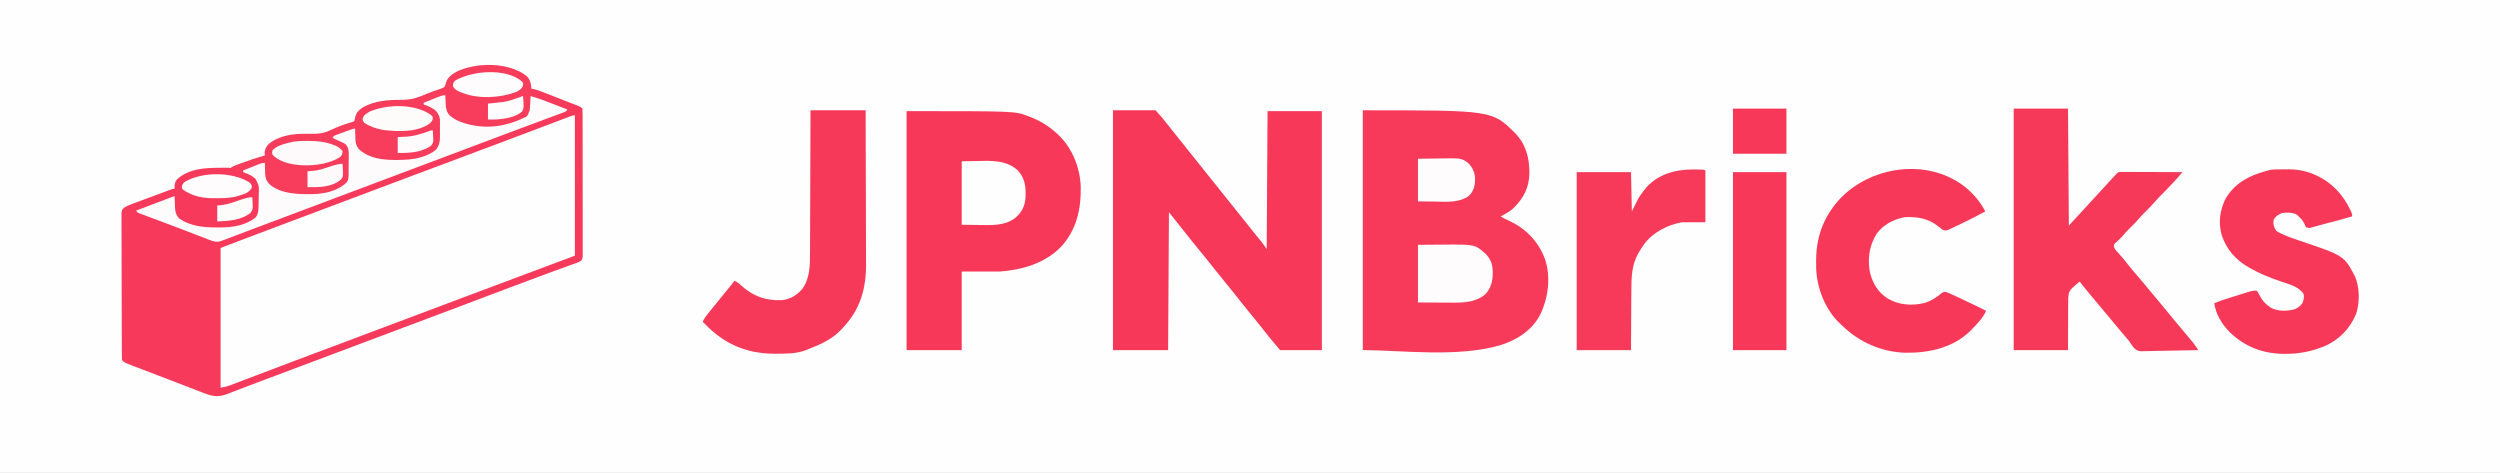 <svg xmlns="http://www.w3.org/2000/svg" height="566" width="2992"><rect width="100%" height="100%" fill="#333333" stroke="none"/><path transform="translate(0,0)" fill="#FEFEFE" d="M0 0 C987.36 0 1974.72 0 2992 0 C2992 186.78 2992 373.56 2992 566 C2004.64 566 1017.28 566 0 566 C0 379.22 0 192.44 0 0 Z"></path><path transform="translate(688,138)" fill="#FEFEFE" d="M0 0 C0 55.44 0 110.88 0 168 C-14.19 173.28 -28.38 178.56 -43 184 C-52.597 187.591 -62.193 191.184 -71.786 194.786 C-75.144 196.047 -78.502 197.307 -81.861 198.567 C-86.07 200.146 -90.28 201.726 -94.489 203.306 C-103.304 206.614 -112.12 209.92 -120.937 213.223 C-149.689 223.996 -178.431 234.794 -207.16 245.627 C-230.847 254.559 -254.545 263.46 -278.25 272.343 C-300.196 280.567 -322.135 288.81 -344.065 297.078 C-348.433 298.725 -352.802 300.371 -357.171 302.017 C-359.955 303.066 -362.739 304.115 -365.523 305.164 C-366.195 305.417 -366.866 305.67 -367.558 305.931 C-375.386 308.88 -383.211 311.835 -391.033 314.799 C-394.868 316.251 -398.705 317.7 -402.542 319.149 C-404.24 319.791 -405.938 320.434 -407.635 321.08 C-409.882 321.935 -412.132 322.785 -414.383 323.633 C-415.604 324.096 -416.825 324.559 -418.083 325.036 C-421 326 -421 326 -424 326 C-424 270.89 -424 215.78 -424 159 C-412.54 154.416 -401.14 149.867 -389.562 145.625 C-372.205 139.228 -354.897 132.7 -337.59 126.171 C-330.744 123.589 -323.897 121.007 -317.051 118.426 C-316.306 118.145 -315.562 117.864 -314.795 117.575 C-301.869 112.701 -288.937 107.845 -276 103 C-258.458 96.43 -240.927 89.83 -223.4 83.221 C-198.004 73.646 -172.601 64.089 -147.188 54.562 C-146.449 54.286 -145.711 54.009 -144.95 53.724 C-134.41 49.773 -123.87 45.823 -113.329 41.873 C-102.164 37.689 -90.998 33.504 -79.833 29.319 C-75.959 27.867 -72.086 26.415 -68.213 24.964 C-47.26 17.113 -47.26 17.113 -26.332 9.195 C-25.422 8.85 -24.512 8.504 -23.575 8.148 C-19.602 6.638 -15.631 5.124 -11.663 3.602 C-10.362 3.106 -9.06 2.61 -7.758 2.113 C-6.136 1.491 -6.136 1.491 -4.481 0.857 C-2 0 -2 0 0 0 Z"></path><path transform="translate(1631,132)" fill="#F7395A" d="M0 0 C154.614 0 154.614 0 182 27 C195.162 40.398 199.326 56.65 199.385 74.915 C199.128 92.668 192.448 105.302 179.777 117.66 C175.252 121.473 170.238 124.282 165 127 C167.945 128.963 170.764 130.268 174 131.688 C194.841 141.264 209.944 156.426 218 178 C225.377 199.423 221.952 224.322 212.375 244.438 C202.856 262.93 185.379 274.273 166.021 280.652 C114.616 296.406 44.933 287 0 287 C0 192.29 0 97.58 0 0 Z"></path><path transform="translate(1332,132)" fill="#F73859" d="M0 0 C16.83 0 33.66 0 51 0 C60.088 10.224 60.088 10.224 64.188 15.562 C68.227 20.763 72.334 25.9 76.5 31 C81.008 36.523 85.448 42.092 89.836 47.711 C93.338 52.184 96.908 56.599 100.5 61 C105.008 66.523 109.448 72.092 113.836 77.711 C117.338 82.184 120.908 86.599 124.5 91 C129.008 96.523 133.448 102.092 137.836 107.711 C141.338 112.184 144.908 116.599 148.5 121 C153.003 126.518 157.442 132.08 161.823 137.696 C165.97 142.997 170.219 148.213 174.498 153.408 C175.012 154.035 175.525 154.662 176.055 155.309 C176.503 155.853 176.952 156.398 177.414 156.959 C179.702 159.903 181.833 162.966 184 166 C184.33 111.55 184.66 57.1 185 1 C206.45 1 227.9 1 250 1 C250 95.38 250 189.76 250 287 C233.5 287 217 287 200 287 C187.727 272.495 187.727 272.495 183.625 267.188 C179.682 262.12 175.68 257.104 171.625 252.125 C171.083 251.459 170.54 250.793 169.981 250.107 C168.322 248.07 166.661 246.035 165 244 C158.34 235.84 151.711 227.665 145.234 219.359 C141.566 214.675 137.794 210.082 134 205.5 C129.286 199.807 124.654 194.062 120.109 188.234 C114.512 181.07 108.748 174.042 103 167 C96.759 159.354 90.523 151.708 84.438 143.938 C78.675 136.585 72.835 129.294 67 122 C66.67 176.45 66.34 230.9 66 287 C44.22 287 22.44 287 0 287 C0 192.29 0 97.58 0 0 Z"></path><path transform="translate(1085,133)" fill="#F73859" d="M0 0 C129.296 0 129.296 0 144.562 5.688 C145.258 5.942 145.954 6.196 146.67 6.458 C158.847 11.069 169.343 17.201 179 26 C179.705 26.624 180.41 27.248 181.137 27.891 C198.043 43.701 207.381 66.905 208.41 89.785 C209.03 117.018 203.593 142.203 184.481 162.681 C165.053 182.452 137.927 190.077 111 192 C96.15 192 81.3 192 66 192 C66 223.02 66 254.04 66 286 C44.22 286 22.44 286 0 286 C0 191.62 0 97.24 0 0 Z"></path><path transform="translate(635,106)" fill="#F73A5B" d="M0 0 C5.667 0.643 10.594 2.604 15.859 4.676 C16.804 5.042 17.748 5.409 18.721 5.786 C21.733 6.956 24.741 8.134 27.75 9.312 C29.758 10.094 31.765 10.874 33.773 11.654 C42.909 15.208 42.909 15.208 47.447 16.997 C49.228 17.697 51.013 18.388 52.8 19.073 C53.699 19.422 54.598 19.77 55.524 20.13 C56.741 20.597 56.741 20.597 57.982 21.073 C60 22 60 22 62 24 C62.199 26.389 62.274 28.663 62.261 31.054 C62.265 31.788 62.268 32.523 62.272 33.28 C62.283 35.754 62.279 38.228 62.275 40.703 C62.279 42.472 62.284 44.24 62.29 46.009 C62.304 50.823 62.304 55.637 62.302 60.451 C62.301 64.465 62.305 68.478 62.31 72.492 C62.321 81.958 62.322 91.424 62.316 100.89 C62.31 110.667 62.322 120.444 62.343 130.221 C62.361 138.605 62.367 146.989 62.364 155.373 C62.362 160.385 62.364 165.397 62.378 170.409 C62.391 175.121 62.389 179.833 62.376 184.545 C62.374 186.277 62.376 188.01 62.385 189.742 C62.395 192.101 62.387 194.46 62.374 196.819 C62.382 197.509 62.389 198.2 62.397 198.911 C62.364 201.764 62.323 203.568 60.586 205.894 C58.842 207.11 57.26 207.863 55.256 208.58 C54.495 208.858 53.734 209.135 52.95 209.421 C52.113 209.716 51.276 210.012 50.414 210.316 C49.52 210.64 48.626 210.964 47.706 211.298 C45.734 212.012 43.76 212.722 41.786 213.429 C36.223 215.424 30.67 217.45 25.117 219.473 C23.913 219.911 22.709 220.349 21.469 220.8 C7.249 225.984 -6.912 231.328 -21.071 236.677 C-24.005 237.785 -26.939 238.892 -29.873 240 C-36.605 242.541 -43.335 245.083 -50.066 247.625 C-63.766 252.801 -77.469 257.967 -91.173 263.131 C-93.317 263.939 -95.461 264.747 -97.605 265.555 C-121.237 274.463 -144.881 283.336 -168.53 292.197 C-190.529 300.441 -212.518 308.71 -234.5 317 C-260.97 326.982 -287.453 336.932 -313.944 346.861 C-315.375 347.397 -316.807 347.934 -318.238 348.471 C-321.712 349.773 -325.187 351.074 -328.664 352.369 C-335.023 354.739 -341.369 357.133 -347.687 359.61 C-350.62 360.759 -353.558 361.895 -356.496 363.03 C-357.884 363.57 -359.269 364.117 -360.651 364.67 C-372.558 369.435 -379.006 369.096 -390.891 364.449 C-391.849 364.083 -392.807 363.717 -393.795 363.339 C-396.95 362.13 -400.1 360.909 -403.25 359.688 C-405.454 358.84 -407.658 357.993 -409.862 357.146 C-414.503 355.363 -419.143 353.575 -423.781 351.783 C-431.077 348.967 -438.383 346.179 -445.691 343.395 C-449.246 342.037 -452.801 340.679 -456.356 339.32 C-458.653 338.443 -460.952 337.566 -463.25 336.691 C-466.467 335.465 -469.681 334.233 -472.895 333 C-474.324 332.457 -474.324 332.457 -475.782 331.904 C-486.054 327.946 -486.054 327.946 -489 325 C-489.109 322.682 -489.152 320.393 -489.154 318.073 C-489.158 317.34 -489.163 316.607 -489.167 315.852 C-489.181 313.377 -489.187 310.902 -489.193 308.427 C-489.201 306.659 -489.209 304.892 -489.218 303.125 C-489.244 297.306 -489.259 291.487 -489.273 285.668 C-489.279 283.668 -489.284 281.668 -489.29 279.668 C-489.311 271.351 -489.33 263.035 -489.341 254.718 C-489.357 242.782 -489.391 230.846 -489.448 218.911 C-489.486 210.528 -489.506 202.145 -489.511 193.762 C-489.515 188.75 -489.527 183.739 -489.559 178.728 C-489.589 174.014 -489.596 169.3 -489.584 164.586 C-489.584 162.855 -489.592 161.123 -489.609 159.391 C-489.632 157.029 -489.624 154.67 -489.608 152.308 C-489.622 151.62 -489.636 150.932 -489.65 150.223 C-489.589 146.581 -489.244 145.244 -486.632 142.623 C-483.907 140.943 -481.323 139.735 -478.323 138.618 C-477.209 138.198 -476.095 137.778 -474.947 137.345 C-473.157 136.687 -473.157 136.687 -471.332 136.016 C-470.101 135.555 -468.87 135.095 -467.601 134.62 C-465.005 133.65 -462.407 132.686 -459.807 131.726 C-456.471 130.495 -453.14 129.253 -449.81 128.007 C-446.631 126.818 -443.45 125.636 -440.27 124.453 C-439.071 124.006 -437.872 123.56 -436.636 123.099 C-435.532 122.692 -434.427 122.284 -433.288 121.864 C-432.313 121.503 -431.338 121.142 -430.333 120.77 C-428 120 -428 120 -426 120 C-426.032 119.443 -426.064 118.886 -426.098 118.312 C-426.039 114.429 -425.685 111.874 -423.246 108.762 C-409.374 95.951 -390.341 94.821 -372.312 94.812 C-370.994 94.8 -369.676 94.788 -368.318 94.775 C-367.054 94.773 -365.791 94.772 -364.488 94.77 C-363.339 94.765 -362.189 94.761 -361.005 94.757 C-358.041 94.997 -356.53 95.541 -354 97 C-351.591 97.635 -349.173 98.236 -346.75 98.812 C-340.73 100.349 -335.868 102.114 -331 106 C-330.194 106.582 -330.194 106.582 -329.372 107.176 C-325.546 110.614 -324.631 113.769 -324.355 118.885 C-324.291 121.977 -324.31 125.06 -324.383 128.152 C-324.437 130.56 -324.444 132.965 -324.443 135.373 C-324.458 136.917 -324.476 138.46 -324.496 140.004 C-324.499 140.717 -324.503 141.429 -324.506 142.163 C-324.658 147.55 -325.898 151.716 -329.586 155.723 C-343.254 165.958 -359.346 167.355 -375.875 167.312 C-377.134 167.329 -378.394 167.345 -379.691 167.361 C-394.657 167.369 -411.066 164.808 -422.695 154.625 C-426.494 149.894 -426.406 144.477 -426.625 138.688 C-426.683 137.434 -426.683 137.434 -426.742 136.154 C-426.836 134.103 -426.919 132.052 -427 130 C-432.945 132.259 -438.89 134.519 -444.834 136.781 C-446.858 137.551 -448.881 138.32 -450.905 139.089 C-453.809 140.192 -456.713 141.297 -459.617 142.402 C-460.98 142.92 -460.98 142.92 -462.37 143.447 C-463.211 143.768 -464.051 144.088 -464.917 144.418 C-465.659 144.7 -466.401 144.982 -467.165 145.272 C-469.052 145.99 -469.052 145.99 -471 147 C-470.144 147.323 -470.144 147.323 -469.271 147.652 C-465.4 149.11 -461.53 150.568 -457.66 152.028 C-451.738 154.262 -445.815 156.492 -439.89 158.715 C-428.367 163.044 -416.871 167.418 -405.445 171.996 C-402.61 173.12 -399.773 174.243 -396.936 175.365 C-395.156 176.076 -393.379 176.797 -391.607 177.529 C-389.148 178.543 -386.678 179.523 -384.203 180.496 C-383.147 180.949 -383.147 180.949 -382.07 181.411 C-376.192 183.66 -372.648 182.359 -367 180 C-364.839 179.198 -362.676 178.402 -360.511 177.609 C-357.974 176.658 -355.438 175.705 -352.902 174.75 C-351.498 174.223 -350.094 173.696 -348.69 173.169 C-345.681 172.039 -342.672 170.909 -339.664 169.777 C-334.872 167.975 -330.08 166.175 -325.287 164.376 C-319.428 162.176 -313.569 159.975 -307.71 157.774 C-293.115 152.291 -278.516 146.817 -263.918 141.343 C-258.536 139.326 -253.154 137.308 -247.772 135.289 C-223.338 126.126 -223.338 126.126 -212.02 121.887 C-197.272 116.363 -182.529 110.825 -167.793 105.27 C-166.763 104.881 -166.763 104.881 -165.713 104.485 C-159.9 102.294 -154.088 100.103 -148.276 97.911 C-124.116 88.802 -99.944 79.723 -75.766 70.663 C-48.925 60.605 -22.097 50.512 4.723 40.398 C5.414 40.138 6.105 39.877 6.818 39.608 C7.497 39.352 8.176 39.096 8.875 38.832 C9.542 38.581 10.208 38.33 10.895 38.071 C12.202 37.578 13.51 37.085 14.818 36.591 C24.208 33.05 33.601 29.516 43 26 C36.569 23.254 30.105 20.623 23.555 18.176 C22.926 17.941 22.298 17.706 21.65 17.463 C19.062 16.497 16.473 15.534 13.882 14.576 C11.958 13.864 10.038 13.145 8.117 12.426 C6.989 12.007 5.861 11.589 4.699 11.157 C2 10 2 10 0 8 C-0.27 5.312 -0.087 2.709 0 0 Z M45.582 33.958 C44.43 34.393 43.278 34.827 42.091 35.275 C40.808 35.763 39.525 36.25 38.242 36.738 C36.897 37.247 35.552 37.755 34.207 38.263 C31.298 39.362 28.39 40.463 25.483 41.566 C20.819 43.334 16.152 45.099 11.486 46.862 C10.695 47.16 9.904 47.459 9.09 47.767 C7.474 48.377 5.859 48.987 4.244 49.597 C1.77 50.532 -0.704 51.467 -3.178 52.403 C-19.305 58.499 -35.447 64.556 -51.592 70.606 C-55.315 72.001 -59.038 73.396 -62.76 74.791 C-67.266 76.48 -71.773 78.169 -76.279 79.858 C-87.232 83.962 -98.185 88.069 -109.137 92.176 C-109.924 92.471 -110.711 92.766 -111.522 93.07 C-117.015 95.13 -122.507 97.19 -128 99.25 C-134.038 101.514 -140.076 103.779 -146.113 106.043 C-146.825 106.31 -147.537 106.577 -148.271 106.852 C-156.507 109.941 -164.743 113.028 -172.98 116.113 C-195.698 124.623 -218.4 133.176 -241.1 141.734 C-257.206 147.806 -273.314 153.876 -289.436 159.908 C-306.43 166.266 -323.402 172.683 -340.369 179.115 C-342.365 179.871 -344.361 180.627 -346.357 181.383 C-350.08 182.793 -353.802 184.205 -357.523 185.617 C-359.22 186.26 -359.22 186.26 -360.951 186.915 C-361.985 187.308 -363.019 187.7 -364.083 188.105 C-364.989 188.448 -365.894 188.792 -366.827 189.145 C-368.999 189.962 -368.999 189.962 -371 191 C-371 246.11 -371 301.22 -371 358 C-366.511 357.252 -363.228 356.487 -359.08 354.912 C-357.919 354.475 -356.758 354.037 -355.561 353.586 C-354.29 353.101 -353.018 352.615 -351.746 352.129 C-350.399 351.619 -349.051 351.109 -347.703 350.6 C-344.804 349.504 -341.907 348.404 -339.01 347.302 C-334.369 345.535 -329.724 343.777 -325.079 342.019 C-319.413 339.875 -313.746 337.728 -308.081 335.579 C-294.032 330.251 -279.973 324.95 -265.912 319.654 C-262.376 318.322 -258.839 316.989 -255.303 315.656 C-219.043 301.991 -182.756 288.396 -146.468 274.804 C-142.583 273.349 -138.698 271.893 -134.812 270.438 C-134.085 270.165 -133.357 269.892 -132.607 269.611 C-121.418 265.418 -110.235 261.205 -99.055 256.988 C-97.601 256.44 -96.147 255.892 -94.694 255.343 C-93.964 255.068 -93.234 254.793 -92.482 254.509 C-88.717 253.09 -84.952 251.67 -81.188 250.25 C-80.439 249.968 -79.69 249.685 -78.918 249.394 C-57.245 241.221 -35.561 233.079 -13.846 225.017 C8.456 216.731 30.723 208.354 53 200 C53 144.56 53 89.12 53 32 C50.231 32 48.175 32.976 45.582 33.958 Z"></path><path transform="translate(2410,130)" fill="#F73959" d="M0 0 C21.45 0 42.9 0 65 0 C65.33 46.2 65.66 92.4 66 140 C73.681 131.679 81.354 123.352 89 115 C95.152 108.28 101.314 101.57 107.497 94.88 C111.954 90.055 116.389 85.212 120.82 80.363 C124.833 76.013 124.833 76.013 128.164 75.759 C129.541 75.754 130.918 75.759 132.295 75.773 C133.047 75.773 133.798 75.772 134.572 75.772 C137.061 75.773 139.55 75.789 142.039 75.805 C143.763 75.808 145.486 75.811 147.21 75.813 C151.75 75.821 156.291 75.841 160.832 75.863 C165.463 75.883 170.095 75.892 174.727 75.902 C183.818 75.924 192.909 75.958 202 76 C198.872 79.675 195.749 83.344 192.449 86.867 C191.838 87.521 191.226 88.174 190.596 88.848 C189.651 89.851 189.651 89.851 188.688 90.875 C187.698 91.929 187.698 91.929 186.689 93.004 C182.506 97.446 178.242 101.791 173.895 106.074 C172.072 107.927 170.374 109.836 168.688 111.812 C165.625 115.389 162.347 118.694 159 122 C155.101 125.851 151.392 129.764 147.84 133.941 C145.044 137.069 142.038 139.983 139.053 142.927 C135.766 146.187 132.688 149.554 129.707 153.094 C127.143 155.956 124.281 158.496 121.406 161.043 C119.754 162.932 119.754 162.932 120.039 165.461 C121.188 168.496 122.612 170.114 124.875 172.438 C128.57 176.377 131.963 180.412 135.25 184.688 C139.743 190.501 144.46 196.073 149.299 201.6 C153.216 206.077 157.013 210.635 160.758 215.258 C163.303 218.37 165.896 221.437 168.5 224.5 C172.55 229.269 176.544 234.079 180.496 238.93 C187.867 247.968 195.261 256.987 202.812 265.875 C206.21 269.877 209.593 273.891 212.938 277.938 C213.627 278.772 214.317 279.606 215.027 280.465 C217.171 283.22 219.077 286.088 221 289 C211.508 289.256 202.016 289.451 192.521 289.57 C188.111 289.627 183.704 289.705 179.295 289.83 C175.035 289.95 170.777 290.015 166.515 290.044 C164.895 290.064 163.275 290.103 161.656 290.163 C148.985 290.611 148.985 290.611 144.055 286.61 C141.775 283.841 139.875 281.052 138 278 C136.964 276.728 135.908 275.472 134.812 274.25 C134.346 273.71 133.88 273.171 133.4 272.615 C132.938 272.082 132.476 271.549 132 271 C127.679 265.988 123.449 260.915 119.277 255.777 C116.718 252.656 114.114 249.575 111.5 246.5 C107.381 241.653 103.334 236.755 99.32 231.82 C96.706 228.642 94.044 225.508 91.375 222.375 C87.105 217.358 82.978 212.254 79 207 C77.952 207.846 76.912 208.703 75.875 209.562 C75.295 210.038 74.715 210.514 74.117 211.004 C73.419 211.663 72.72 212.321 72 213 C71.508 213.387 71.016 213.773 70.509 214.172 C66.275 218.076 65.533 221.438 65.227 227.129 C65.165 230.013 65.176 232.893 65.195 235.777 C65.184 237.314 65.17 238.851 65.154 240.388 C65.118 244.415 65.117 248.44 65.124 252.466 C65.126 257.307 65.082 262.148 65.046 266.989 C64.997 274.327 65.004 281.662 65 289 C43.55 289 22.1 289 0 289 C0 193.63 0 98.26 0 0 Z"></path><path transform="translate(630.25,91.062)" fill="#F73C5C" d="M0 0 C4.888 4.74 5.634 10.518 5.809 17.164 C5.812 19.089 5.784 21.013 5.75 22.938 C15.094 26.904 24.528 30.604 34 34.25 C35.439 34.805 36.878 35.361 38.316 35.916 C41.794 37.258 45.272 38.598 48.75 39.938 C47.261 42.916 45.214 43.083 42.122 44.23 C40.901 44.688 39.679 45.146 38.421 45.617 C37.056 46.12 35.692 46.622 34.328 47.125 C32.906 47.655 31.483 48.186 30.061 48.717 C26.994 49.862 23.925 51.002 20.855 52.139 C15.949 53.955 11.048 55.781 6.146 57.609 C1.063 59.505 -4.021 61.401 -9.107 63.293 C-24.266 68.935 -39.404 74.633 -54.537 80.347 C-61.659 83.036 -68.782 85.721 -75.906 88.406 C-76.616 88.674 -77.327 88.942 -78.058 89.217 C-95.869 95.93 -113.692 102.608 -131.516 109.286 C-154.982 118.08 -178.439 126.9 -201.887 135.743 C-226.331 144.962 -250.787 154.147 -275.251 163.311 C-291.576 169.426 -307.896 175.553 -324.203 181.715 C-325.648 182.261 -327.093 182.806 -328.537 183.352 C-334.678 185.672 -340.819 187.993 -346.957 190.32 C-349.986 191.467 -353.017 192.612 -356.047 193.758 C-357.674 194.376 -357.674 194.376 -359.334 195.007 C-360.822 195.568 -360.822 195.568 -362.339 196.141 C-363.625 196.629 -363.625 196.629 -364.938 197.126 C-370.811 199.188 -373.953 198.256 -379.727 195.984 C-380.585 195.657 -381.443 195.329 -382.328 194.992 C-385.181 193.901 -388.028 192.794 -390.875 191.688 C-392.862 190.923 -394.849 190.16 -396.837 189.398 C-399.98 188.193 -403.122 186.986 -406.263 185.774 C-414.267 182.689 -422.289 179.657 -430.32 176.645 C-433.759 175.352 -437.198 174.058 -440.636 172.764 C-442.88 171.921 -445.125 171.08 -447.37 170.24 C-450.515 169.064 -453.656 167.879 -456.797 166.691 C-458.216 166.164 -458.216 166.164 -459.663 165.627 C-460.52 165.301 -461.377 164.975 -462.261 164.639 C-463.011 164.357 -463.761 164.075 -464.534 163.785 C-466.25 162.938 -466.25 162.938 -467.25 160.938 C-460.86 158.514 -454.47 156.093 -448.079 153.674 C-445.903 152.85 -443.727 152.026 -441.552 151.201 C-438.432 150.018 -435.312 148.837 -432.191 147.656 C-430.723 147.098 -430.723 147.098 -429.224 146.529 C-428.323 146.189 -427.423 145.849 -426.494 145.498 C-425.697 145.196 -424.9 144.894 -424.079 144.583 C-422.25 143.938 -422.25 143.938 -421.25 143.938 C-421.194 145.89 -421.194 145.89 -421.137 147.883 C-421.071 149.609 -421.005 151.336 -420.938 153.062 C-420.904 154.346 -420.904 154.346 -420.869 155.656 C-420.618 161.592 -419.925 166.28 -415.516 170.66 C-402.034 179.622 -387.359 181.117 -371.562 181.125 C-370.264 181.137 -368.965 181.149 -367.627 181.162 C-352.204 181.185 -337.373 179.086 -324.738 169.562 C-320.951 165.428 -320.896 160.422 -320.809 155.074 C-320.795 154.323 -320.781 153.573 -320.767 152.799 C-320.744 151.215 -320.726 149.63 -320.715 148.046 C-320.688 145.642 -320.613 143.241 -320.537 140.838 C-320.229 131.301 -320.229 131.301 -324.438 123.008 C-332.613 115.666 -343.76 113.846 -354.25 111.938 C-353.755 110.453 -353.755 110.453 -353.25 108.938 C-350.544 107.666 -347.924 106.585 -345.125 105.562 C-344.318 105.259 -343.51 104.955 -342.678 104.642 C-332.988 101.03 -323.208 97.734 -313.25 94.938 C-313.405 93.422 -313.405 93.422 -313.562 91.875 C-313.166 86.883 -311.714 84.461 -308.25 80.938 C-295.837 70.799 -277.984 68.678 -262.533 69.054 C-252.74 69.279 -244.253 69.254 -235.25 64.938 C-234.519 64.614 -233.788 64.29 -233.035 63.957 C-231.598 63.32 -230.165 62.672 -228.738 62.012 C-222.326 59.243 -215.624 56.858 -208.887 55.02 C-207.582 54.484 -207.582 54.484 -206.25 53.938 C-205.725 52.002 -205.213 50.059 -204.836 48.09 C-203.47 43.071 -200.012 40.102 -195.785 37.309 C-181.044 29.24 -165.869 28.429 -149.466 28.44 C-140.982 28.366 -134.103 27.154 -126.25 23.938 C-125.136 23.494 -124.022 23.051 -122.875 22.594 C-122.009 22.212 -121.142 21.831 -120.25 21.438 C-115.193 19.275 -110.086 17.488 -104.844 15.832 C-101.406 14.671 -101.406 14.671 -98.25 12.938 C-97.305 10.936 -97.305 10.936 -96.812 8.625 C-94.786 1.826 -90.251 -1.553 -84.25 -5.062 C-60.796 -16.701 -21.329 -17.028 0 0 Z"></path><path transform="translate(970,132)" fill="#F73959" d="M0 0 C21.78 0 43.56 0 66 0 C66.091 25.992 66.164 51.984 66.207 77.976 C66.228 90.047 66.256 102.117 66.302 114.188 C66.342 124.716 66.367 135.245 66.376 145.774 C66.382 151.341 66.394 156.908 66.423 162.476 C66.45 167.732 66.458 172.988 66.452 178.245 C66.454 180.159 66.461 182.072 66.477 183.986 C66.702 213.166 59.492 238.575 39 260 C38.097 261.015 38.097 261.015 37.176 262.051 C26.678 273.414 13.115 279.77 -1.073 285.252 C-2.611 285.849 -4.136 286.478 -5.656 287.117 C-16.569 291.228 -28.056 291.298 -39.562 291.312 C-41.496 291.32 -41.496 291.32 -43.468 291.329 C-76.366 291.091 -102.241 280.168 -125.295 256.809 C-126.533 255.543 -127.767 254.272 -129 253 C-127.286 249.014 -124.625 245.798 -121.938 242.438 C-121.444 241.815 -120.95 241.192 -120.441 240.55 C-116.824 236.001 -113.161 231.492 -109.469 227.004 C-106.342 223.2 -103.232 219.382 -100.125 215.562 C-99.565 214.876 -99.005 214.189 -98.428 213.481 C-95.892 210.363 -93.374 207.245 -91 204 C-87.737 205.438 -85.513 207.237 -82.938 209.688 C-68.644 222.58 -53.328 228.099 -34.376 227.218 C-24.609 226.323 -16.267 221.394 -10 214 C-0.564 200.894 -0.552 185.517 -0.568 170.061 C-0.559 168.197 -0.548 166.333 -0.537 164.469 C-0.509 159.451 -0.5 154.434 -0.494 149.416 C-0.484 144.156 -0.458 138.896 -0.434 133.637 C-0.39 123.696 -0.362 113.755 -0.339 103.814 C-0.311 92.489 -0.268 81.164 -0.222 69.838 C-0.13 46.559 -0.06 23.28 0 0 Z"></path><path transform="translate(2731.541,202.684)" fill="#F73859" d="M0 0 C2.124 0.003 4.247 -0.02 6.371 -0.046 C14.767 -0.085 22.409 0.758 30.459 3.316 C31.645 3.692 32.831 4.068 34.053 4.456 C56.947 13.195 71.639 28.216 82.061 49.98 C83.459 53.316 83.459 53.316 83.459 56.316 C74.03 59.094 64.547 61.632 55.028 64.088 C50.593 65.233 46.163 66.386 41.752 67.624 C40.714 67.913 40.714 67.913 39.654 68.208 C37.843 68.716 36.034 69.232 34.225 69.749 C31.459 70.316 31.459 70.316 28.459 69.316 C27.467 67.644 27.467 67.644 26.584 65.566 C24.758 61.691 22.749 59.135 19.459 56.316 C18.655 55.553 17.85 54.789 17.022 54.003 C11.409 51.344 5.564 51.546 -0.541 52.316 C-5.121 54.247 -7.977 55.978 -10.541 60.316 C-11.211 65.583 -10.315 68.838 -7.541 73.316 C-4.769 75.338 -4.769 75.338 -1.4 76.82 C-0.48 77.256 -0.48 77.256 0.459 77.701 C7.136 80.781 14.057 83.175 21.02 85.515 C73.607 103.239 73.607 103.239 86.483 127.222 C92.641 140.636 92.757 158.685 88.397 172.628 C81.413 190.077 68.125 203.889 50.879 211.447 C35.271 217.811 20.93 220.784 4.022 220.816 C3.322 220.817 2.623 220.819 1.902 220.821 C-23.039 220.759 -45.763 212.05 -63.541 194.316 C-72.675 184.833 -79.501 173.459 -81.541 160.316 C-74.716 157.419 -67.826 155.086 -60.723 152.975 C-58.066 152.172 -55.419 151.339 -52.771 150.507 C-50.694 149.86 -48.618 149.213 -46.541 148.566 C-45.537 148.248 -44.533 147.929 -43.499 147.602 C-42.066 147.158 -42.066 147.158 -40.603 146.706 C-39.749 146.438 -38.894 146.171 -38.013 145.895 C-35.387 145.28 -33.226 145.04 -30.541 145.316 C-28.802 147.695 -28.802 147.695 -27.228 150.878 C-24.07 156.669 -20.995 160.607 -15.541 164.316 C-14.922 164.748 -14.303 165.179 -13.666 165.624 C-5.602 170.176 5.97 169.809 14.705 167.433 C18.714 165.634 21.649 163.635 24.084 159.941 C25.605 155.932 26.153 153.553 25.459 149.316 C19.68 140.105 8.406 137.761 -1.336 134.342 C-13.485 130.063 -25.314 125.7 -36.541 119.316 C-37.879 118.606 -37.879 118.606 -39.244 117.882 C-55.472 108.875 -66.774 96.163 -72.666 78.507 C-76.816 63.369 -74.814 49.199 -68.072 35.284 C-57.256 16.834 -40.555 7.78 -20.541 2.316 C-19.459 1.971 -18.378 1.627 -17.264 1.271 C-11.547 -0.196 -5.861 -0.018 0 0 Z"></path><path transform="translate(2354.25,225.75)" fill="#F73859" d="M0 0 C9.072 7.922 16.085 16.592 21.75 27.25 C11.219 32.995 0.548 38.429 -10.302 43.546 C-11.557 44.14 -12.811 44.737 -14.063 45.339 C-15.837 46.19 -17.62 47.023 -19.402 47.855 C-20.434 48.342 -21.465 48.828 -22.527 49.329 C-25.41 50.304 -26.495 50.429 -29.25 49.25 C-31.1 47.883 -32.908 46.458 -34.688 45 C-46.687 35.565 -60.261 33.185 -75.25 34.25 C-88.3 36.892 -100.233 43.074 -108.23 53.941 C-117.334 68.519 -119.453 84.401 -116.125 101.062 C-112.618 114.172 -106.368 124.15 -95 131.562 C-81.686 139.246 -66.522 140.455 -51.562 137 C-42.973 134.418 -36.86 130.39 -29.961 124.664 C-27.25 123.25 -27.25 123.25 -24.528 123.958 C-20.985 125.355 -17.527 126.886 -14.086 128.516 C-13.413 128.832 -12.739 129.147 -12.046 129.473 C-10.625 130.14 -9.204 130.809 -7.785 131.48 C-5.654 132.486 -3.52 133.488 -1.387 134.488 C6.717 138.297 14.765 142.197 22.75 146.25 C18.65 155.028 12.485 161.438 5.75 168.25 C4.956 169.069 4.162 169.887 3.344 170.73 C-17.281 190.684 -46.123 196.794 -73.98 196.402 C-102.759 195.623 -129.975 183.345 -150.25 163.25 C-151 162.549 -151.75 161.847 -152.523 161.125 C-169.778 144.73 -179.818 119.235 -180.621 95.695 C-180.674 92.922 -180.689 90.149 -180.688 87.375 C-180.688 86.649 -180.688 85.924 -180.689 85.176 C-180.596 56.123 -170.575 31.153 -150.25 10.16 C-111.166 -28.6 -43.255 -36.437 0 0 Z"></path><path transform="translate(2027.125,202.812)" fill="#F7395A" d="M0 0 C1.121 0.001 2.243 0.001 3.398 0.002 C11.593 0.046 11.593 0.046 13.875 1.188 C13.875 21.648 13.875 42.108 13.875 63.188 C4.635 63.188 -4.605 63.188 -14.125 63.188 C-31.766 66.371 -49.101 75.284 -59.902 90.014 C-61.749 92.677 -63.452 95.413 -65.125 98.188 C-65.879 99.437 -65.879 99.437 -66.648 100.711 C-74.365 114.787 -74.728 129.373 -74.734 144.996 C-74.749 147.06 -74.766 149.123 -74.784 151.187 C-74.828 156.568 -74.848 161.948 -74.863 167.329 C-74.886 173.812 -74.939 180.295 -74.986 186.778 C-75.055 196.581 -75.086 206.384 -75.125 216.188 C-96.575 216.188 -118.025 216.188 -140.125 216.188 C-140.125 145.898 -140.125 75.608 -140.125 3.188 C-118.675 3.188 -97.225 3.188 -75.125 3.188 C-74.795 18.698 -74.465 34.208 -74.125 50.188 C-71.485 44.907 -68.845 39.627 -66.125 34.188 C-63.526 30.308 -61.067 26.756 -58.125 23.188 C-57.608 22.557 -57.091 21.927 -56.559 21.277 C-41.914 5.165 -20.977 -0.237 0 0 Z"></path><path transform="translate(2074,206)" fill="#F73859" d="M0 0 C21.12 0 42.24 0 64 0 C64 70.29 64 140.58 64 213 C42.88 213 21.76 213 0 213 C0 142.71 0 72.42 0 0 Z"></path><path transform="translate(533,114)" fill="#FEFBFC" d="M0 0 C0.037 1.158 0.075 2.315 0.113 3.508 C0.179 5.047 0.245 6.586 0.312 8.125 C0.335 8.886 0.358 9.646 0.381 10.43 C0.652 16.139 1.577 20.628 5.832 24.793 C6.486 25.253 7.139 25.713 7.812 26.188 C8.458 26.655 9.104 27.123 9.77 27.605 C14.754 30.722 19.634 32.627 25.312 34.125 C26.546 34.458 27.78 34.79 29.051 35.133 C51.387 40.433 73.672 36.901 94 27 C95.178 26.476 95.178 26.476 96.379 25.941 C98.815 24.526 99.154 22.603 100 20 C100.33 19.34 100.66 18.68 101 18 C101.233 15.121 101.42 12.259 101.562 9.375 C101.606 8.573 101.649 7.771 101.693 6.945 C101.8 4.964 101.9 2.982 102 1 C111.457 3.54 120.506 7.159 129.625 10.688 C131.217 11.3 132.81 11.913 134.402 12.525 C138.27 14.013 142.135 15.505 146 17 C144.511 19.979 142.464 20.145 139.372 21.293 C138.151 21.751 136.929 22.208 135.671 22.679 C134.306 23.182 132.942 23.685 131.578 24.188 C130.156 24.718 128.733 25.248 127.311 25.78 C124.244 26.924 121.175 28.064 118.105 29.201 C113.199 31.018 108.298 32.844 103.396 34.672 C98.313 36.568 93.229 38.463 88.143 40.356 C72.984 45.998 57.846 51.696 42.713 57.409 C35.591 60.098 28.468 62.784 21.344 65.469 C20.634 65.736 19.923 66.004 19.192 66.28 C1.381 72.992 -16.442 79.67 -34.266 86.349 C-57.732 95.142 -81.189 103.963 -104.637 112.806 C-129.081 122.024 -153.537 131.21 -178.001 140.374 C-194.326 146.489 -210.646 152.615 -226.953 158.777 C-228.398 159.323 -229.843 159.869 -231.287 160.415 C-237.428 162.735 -243.569 165.056 -249.707 167.382 C-252.736 168.53 -255.767 169.675 -258.797 170.82 C-260.424 171.439 -260.424 171.439 -262.084 172.069 C-263.572 172.631 -263.572 172.631 -265.089 173.204 C-266.375 173.691 -266.375 173.691 -267.688 174.188 C-273.561 176.25 -276.703 175.319 -282.477 173.047 C-283.335 172.719 -284.193 172.392 -285.078 172.055 C-287.931 170.963 -290.778 169.857 -293.625 168.75 C-295.612 167.986 -297.599 167.223 -299.587 166.461 C-302.73 165.255 -305.872 164.048 -309.013 162.837 C-317.017 159.751 -325.039 156.719 -333.07 153.707 C-336.509 152.414 -339.948 151.12 -343.386 149.827 C-345.63 148.983 -347.875 148.142 -350.12 147.303 C-353.265 146.126 -356.406 144.941 -359.547 143.754 C-360.966 143.227 -360.966 143.227 -362.413 142.689 C-363.27 142.363 -364.127 142.037 -365.011 141.701 C-365.761 141.42 -366.511 141.138 -367.284 140.847 C-369 140 -369 140 -370 138 C-363.61 135.577 -357.22 133.156 -350.829 130.737 C-348.653 129.913 -346.477 129.088 -344.302 128.263 C-341.182 127.08 -338.062 125.899 -334.941 124.719 C-333.473 124.161 -333.473 124.161 -331.974 123.592 C-331.073 123.252 -330.173 122.911 -329.244 122.561 C-328.447 122.259 -327.65 121.957 -326.829 121.645 C-325 121 -325 121 -324 121 C-323.944 122.953 -323.944 122.953 -323.887 124.945 C-323.821 126.672 -323.755 128.398 -323.688 130.125 C-323.654 131.409 -323.654 131.409 -323.619 132.719 C-323.368 138.654 -322.675 143.343 -318.266 147.723 C-304.784 156.684 -290.109 158.18 -274.312 158.188 C-273.014 158.2 -271.715 158.212 -270.377 158.225 C-254.954 158.248 -240.123 156.148 -227.488 146.625 C-223.701 142.49 -223.646 137.484 -223.559 132.137 C-223.545 131.386 -223.531 130.635 -223.517 129.862 C-223.494 128.277 -223.476 126.693 -223.465 125.109 C-223.438 122.704 -223.363 120.304 -223.287 117.9 C-222.978 108.374 -222.978 108.374 -227.164 100.082 C-230.139 97.404 -233.2 95.477 -236.938 94 C-237.895 93.608 -238.853 93.216 -239.84 92.812 C-240.553 92.544 -241.266 92.276 -242 92 C-242 91.34 -242 90.68 -242 90 C-238.232 88.492 -234.46 86.995 -230.688 85.5 C-229.616 85.071 -228.544 84.641 -227.439 84.199 C-226.411 83.793 -225.383 83.387 -224.324 82.969 C-223.376 82.592 -222.428 82.215 -221.452 81.826 C-219 81 -219 81 -216 81 C-215.961 82.953 -215.961 82.953 -215.922 84.945 C-215.866 86.672 -215.808 88.398 -215.75 90.125 C-215.736 90.981 -215.722 91.837 -215.707 92.719 C-215.494 98.269 -214.748 101.645 -211 106 C-197.537 118.452 -174.694 118.691 -157.438 118.285 C-143.261 117.697 -129.113 114.428 -118.426 104.648 C-115.268 100.997 -115.822 96.562 -115.797 92.008 C-115.791 91.225 -115.785 90.442 -115.78 89.635 C-115.77 87.979 -115.764 86.323 -115.76 84.667 C-115.75 82.141 -115.719 79.616 -115.688 77.09 C-115.681 75.479 -115.676 73.868 -115.672 72.258 C-115.653 71.129 -115.653 71.129 -115.634 69.978 C-115.654 65.467 -116.139 62.54 -119 59 C-120.77 57.643 -120.77 57.643 -122.793 56.762 C-123.505 56.417 -124.217 56.072 -124.951 55.717 C-125.689 55.377 -126.427 55.037 -127.188 54.688 C-127.937 54.328 -128.687 53.969 -129.459 53.6 C-131.3 52.72 -133.149 51.858 -135 51 C-133.552 48.103 -131.727 47.951 -128.723 46.836 C-127.652 46.436 -126.582 46.037 -125.479 45.625 C-124.351 45.212 -123.224 44.8 -122.062 44.375 C-120.377 43.745 -120.377 43.745 -118.658 43.102 C-110.285 40 -110.285 40 -108 40 C-107.974 41.302 -107.948 42.604 -107.922 43.945 C-107.866 45.672 -107.808 47.398 -107.75 49.125 C-107.736 49.981 -107.722 50.837 -107.707 51.719 C-107.494 57.264 -106.735 60.638 -103 65 C-87.631 78.695 -64.273 78.036 -45 77 C-33.275 75.935 -20.144 72.772 -11 65 C-7.563 59.896 -6.49 56.59 -6.469 50.309 C-6.463 49.246 -6.463 49.246 -6.457 48.162 C-6.454 46.676 -6.462 45.189 -6.479 43.702 C-6.5 41.439 -6.479 39.179 -6.453 36.916 C-6.456 35.464 -6.461 34.011 -6.469 32.559 C-6.476 30.599 -6.476 30.599 -6.482 28.599 C-7.171 23.813 -9.177 20.749 -12.641 17.426 C-16.914 14.47 -21.066 12.645 -26 11 C-26 10.34 -26 9.68 -26 9 C-22.73 7.686 -19.459 6.374 -16.188 5.062 C-15.259 4.689 -14.33 4.316 -13.373 3.932 C-12.48 3.574 -11.588 3.216 -10.668 2.848 C-9.846 2.518 -9.024 2.188 -8.177 1.848 C-5.277 0.719 -3.141 0 0 0 Z"></path><path transform="translate(1697,293)" fill="#FEFCFC" d="M0 0 C8.085 -0.062 16.17 -0.124 24.5 -0.188 C28.275 -0.228 28.275 -0.228 32.127 -0.27 C68.187 -0.5 68.187 -0.5 81.188 10.922 C87.469 17.674 89.572 24.133 89.5 33.188 C89.494 34.022 89.489 34.857 89.483 35.718 C89.226 44.656 86.882 52.149 80.875 58.938 C69.838 68.712 55.041 69.325 41.016 69.195 C39.966 69.193 38.917 69.191 37.835 69.189 C33.974 69.179 30.112 69.151 26.25 69.125 C17.587 69.084 8.925 69.043 0 69 C0 46.23 0 23.46 0 0 Z"></path><path transform="translate(1151,193)" fill="#FEFEFE" d="M0 0 C6.765 -0.103 13.53 -0.206 20.5 -0.312 C23.649 -0.381 23.649 -0.381 26.861 -0.45 C41.408 -0.634 55.638 0.526 66.977 10.789 C75.845 20.666 76.811 30.077 76.379 42.977 C75.79 52.945 72.431 60.289 65 67 C52.519 77.49 35.892 76.513 20.625 76.25 C13.819 76.168 7.013 76.085 0 76 C0 50.92 0 25.84 0 0 Z"></path><path transform="translate(2074,130)" fill="#F73859" d="M0 0 C21.12 0 42.24 0 64 0 C64 17.82 64 35.64 64 54 C42.88 54 21.76 54 0 54 C0 36.18 0 18.36 0 0 Z"></path><path transform="translate(1697,190)" fill="#FEFCFD" d="M0 0 C7.673 -0.103 15.345 -0.206 23.25 -0.312 C25.647 -0.358 28.043 -0.404 30.513 -0.45 C51.857 -0.689 51.857 -0.689 60 5 C65.706 10.777 68.284 16.596 68.375 24.75 C68.234 32.683 66.753 38.608 61.062 44.312 C49.35 52.838 34.904 51.479 21.188 51.25 C10.7 51.126 10.7 51.126 0 51 C0 34.17 0 17.34 0 0 Z"></path><path transform="translate(367.188,168.688)" fill="#FEFAFB" d="M0 0 C1.199 0.004 2.397 0.008 3.633 0.013 C12.066 0.12 19.744 0.69 27.812 3.312 C28.761 3.614 29.71 3.916 30.688 4.227 C35.768 6.043 39.655 7.848 42.812 12.312 C42.638 15.372 42.297 16.833 40.098 19.008 C34.503 22.606 29.287 24.82 22.812 26.312 C22.04 26.517 21.268 26.722 20.473 26.934 C3.828 30.746 -20.21 30.422 -35.188 21.312 C-37.599 19.774 -39.178 18.425 -41.188 16.312 C-41.582 13.848 -41.582 13.848 -41.188 11.312 C-36.197 6.081 -29.041 3.909 -22.188 2.312 C-21.576 2.144 -20.965 1.976 -20.335 1.802 C-13.566 0.065 -6.961 -0.033 0 0 Z"></path><path transform="translate(515,137)" fill="#FEFBFB" d="M0 0 C1.75 1.504 1.75 1.504 3 3 C3.096 6.646 2.105 7.887 -0.375 10.562 C-14.877 21.49 -39.223 20.663 -56.391 18.535 C-64.536 17.119 -72.044 14.55 -79 10 C-81 7 -81 7 -80.938 4.562 C-79.38 0.307 -76.183 -1.279 -72.438 -3.562 C-51.529 -12.306 -19.439 -13.11 0 0 Z"></path><path transform="translate(624.758,97.477)" fill="#FEFCFC" d="M0 0 C1.242 1.523 1.242 1.523 1.367 4.398 C-0.21 8.778 -2.729 10.532 -6.758 12.523 C-26.1 19.847 -52.388 21.304 -71.758 13.523 C-73.024 13.021 -73.024 13.021 -74.316 12.508 C-77.972 10.866 -81.061 9.256 -82.758 5.523 C-82.543 2.335 -82.26 0.964 -79.824 -1.172 C-59.081 -13.016 -19.341 -16.246 0 0 Z"></path><path transform="translate(298,218)" fill="#FEFCFD" d="M0 0 C2.108 1.866 2.903 2.592 3.562 5.375 C2.738 9.222 0.137 10.905 -3 13 C-5.459 14.156 -7.962 14.973 -10.562 15.75 C-11.209 15.958 -11.855 16.165 -12.521 16.379 C-20.861 19.009 -28.423 19.183 -37.125 19.188 C-38.393 19.2 -39.662 19.212 -40.969 19.225 C-55.23 19.247 -67.185 17.191 -79 9 C-80 8 -80 8 -80.438 5.75 C-79.921 2.503 -78.841 1.228 -76.238 -0.734 C-55.399 -12.518 -20.645 -12.549 0 0 Z"></path><path transform="translate(410,196)" fill="#FEFAFB" d="M0 0 C0.859 15.005 0.859 15.005 -1.75 18.625 C-12.408 28.199 -28.663 28.264 -42 28 C-42 21.73 -42 15.46 -42 9 C-39.195 8.752 -36.39 8.505 -33.5 8.25 C-22.769 7.188 -9.561 0 0 0 Z"></path><path transform="translate(518,156)" fill="#FEFBFC" d="M0 0 C0.163 2.565 0.281 5.12 0.375 7.688 C0.425 8.409 0.476 9.13 0.527 9.873 C0.647 14.253 0.432 15.538 -2.695 18.883 C-14.782 26.626 -28.078 27.253 -42 27 C-42 20.73 -42 14.46 -42 8 C-39.257 7.897 -36.514 7.794 -33.688 7.688 C-23.09 7.163 -14.103 4.557 -4.215 0.77 C-2 0 -2 0 0 0 Z"></path><path transform="translate(302,236)" fill="#FEFBFB" d="M0 0 C0.136 2.564 0.234 5.121 0.312 7.688 C0.354 8.409 0.396 9.13 0.439 9.873 C0.533 13.989 0.369 15.529 -2.262 18.887 C-13.738 27.743 -28.095 28.444 -42 29 C-42 22.73 -42 16.46 -42 10 C-38.349 9.567 -38.349 9.567 -34.625 9.125 C-23.823 7.784 -9.593 0 0 0 Z"></path><path transform="translate(626,115)" fill="#FEFCFC" d="M0 0 C1.021 13.639 1.021 13.639 -0.961 18.223 C-8.526 25.727 -24.807 27.763 -34.969 28.098 C-37.312 28.065 -39.656 28.033 -42 28 C-42 21.73 -42 15.46 -42 9 C-40.335 8.83 -38.669 8.66 -36.953 8.484 C-19.329 6.764 -19.329 6.764 -2.77 0.879 C-1 0 -1 0 0 0 Z"></path></svg>